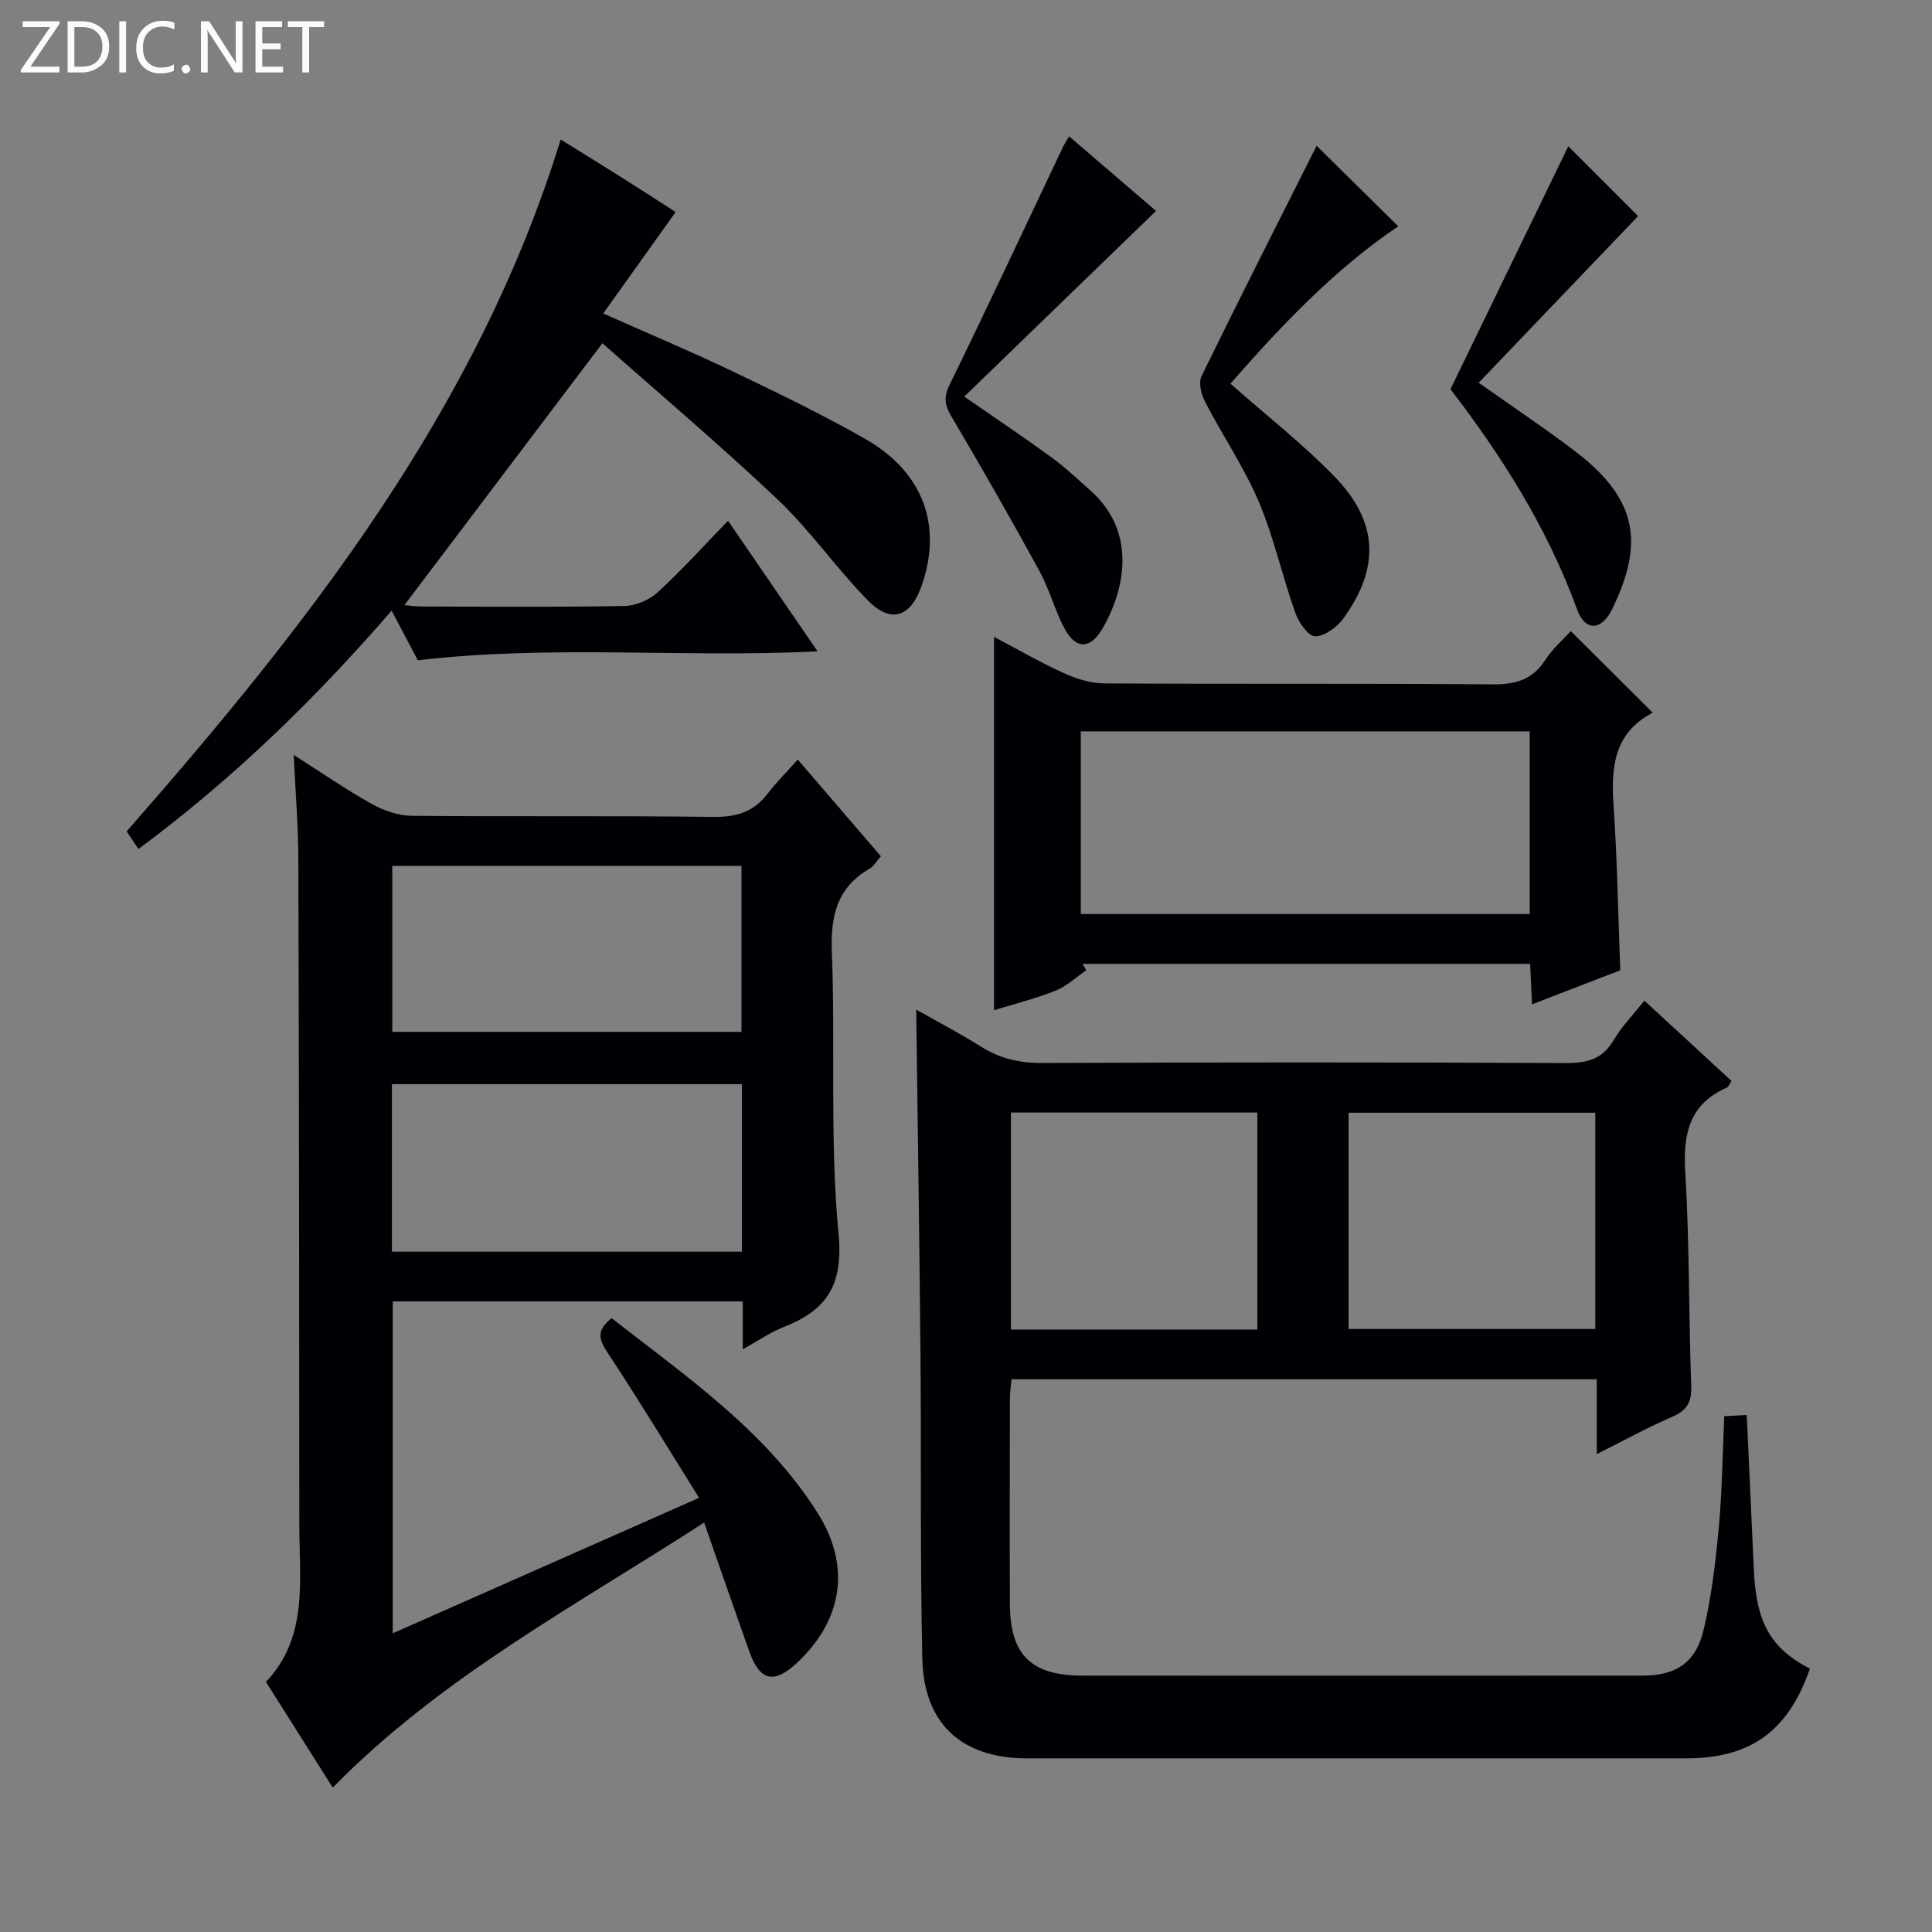 <svg enable-background="new 0 0 400 400" viewBox="0 0 400 400" xmlns="http://www.w3.org/2000/svg"><rect x="0" y="0" width="400" height="400" fill="#808080" stroke="none"/><g fill="#fcfbfa"><path d="m12.4 4.8-6.1 9h6v1.2h-8v-.5l6.1-8.9h-5.7v-1.2h7.6v.4z"/><path d="m14 15v-10.6h3c1.6 0 2.9.5 4 1.4s1.6 2.2 1.6 3.8-.5 3-1.6 3.9-2.4 1.5-4 1.5zm1.4-9.4v8.2h1.6c1.3 0 2.4-.4 3.1-1.1s1.1-1.8 1.1-3.1-.4-2.3-1.2-3-1.8-1-3.1-1z"/><path d="m26.1 4.4v10.6h-1.4v-10.6z"/><path d="m36.1 14.6c-.8.4-1.8.6-2.9.6-1.5 0-2.7-.5-3.6-1.4s-1.4-2.2-1.4-3.8c0-1.7.5-3.1 1.5-4.1s2.3-1.6 3.9-1.6c1 0 1.8.1 2.5.4v1.4c-.8-.4-1.6-.6-2.5-.6-1.2 0-2.1.4-2.9 1.2s-1.1 1.8-1.1 3.2c0 1.3.3 2.3 1 3s1.6 1.1 2.7 1.1c1 0 2-.2 2.7-.7v1.3z"/><path d="m37.6 14.3c0-.2.1-.5.3-.6s.4-.3.6-.3c.3 0 .5.1.6.3s.3.4.3.6-.1.4-.3.6-.4.3-.6.3c-.3 0-.5-.1-.6-.3s-.3-.4-.3-.6z"/><path d="m50.2 15h-1.6l-5.3-8.2c-.2-.2-.3-.5-.4-.7 0 .2.1.7.1 1.5v7.4h-1.4v-10.6h1.7l5.2 8.1c.2.4.4.6.4.7 0-.3-.1-.8-.1-1.5v-7.3h1.4z"/><path d="m58.6 15h-5.7v-10.6h5.5v1.2h-4.1v3.4h3.8v1.2h-3.8v3.6h4.3z"/><path d="m67.1 5.6h-3.1v9.4h-1.4v-9.4h-3v-1.2h7.5z"/></g><path d="m330.59 301.06c0-3.36 0-5.78 0-8.2 0-2.3 0-4.61 0-7.3-40.52 0-80.58 0-121.17 0-.11 1.25-.33 2.66-.33 4.08-.03 14.16-.06 28.33 0 42.49.04 10.48 4.39 14.78 14.99 14.79 38.66.03 77.32.02 115.97 0 6.94 0 11.06-2.65 12.69-9.57 1.63-6.91 2.46-14.05 3.12-21.14.69-7.44.76-14.94 1.13-23 1.51-.08 3.02-.16 4.66-.25.5 11 .98 21.6 1.47 32.2.51 10.86 3.53 16.14 11.6 20.32-4.47 12.9-12.26 18.57-25.6 18.57-45.49.01-90.98.01-136.47 0-13.47 0-21.38-7.09-21.69-20.61-.47-20.82-.2-41.65-.38-62.47-.21-23.78-.58-47.57-.89-71.94 4.37 2.47 8.96 4.87 13.34 7.62 3.93 2.47 7.97 3.45 12.66 3.43 36.16-.15 72.32-.16 108.48.01 4.37.02 7.58-.75 9.92-4.75 1.67-2.84 4.05-5.25 6.36-8.17 6.09 5.61 12.02 11.08 18.04 16.63-.43.64-.6 1.21-.95 1.36-7.72 3.42-9.1 9.49-8.63 17.38.89 14.77.71 29.61 1.24 44.41.12 3.38-.9 5.08-3.98 6.4-5 2.16-9.78 4.81-15.58 7.71zm-70.27-25.79c0-15.24 0-30 0-44.93-17.15 0-34.02 0-51.02 0v44.93zm18.89-.12h51.08c0-15.21 0-29.97 0-44.77-17.19 0-34.07 0-51.08 0z" fill="#010105"/><path d="m153.78 279.36c0-3.81 0-6.74 0-9.92-24.33 0-48.25 0-72.47 0v68.72c20.96-9.27 41.68-18.43 63.43-28.05-6.58-10.51-12.58-20.43-18.97-30.09-1.81-2.73-2.32-4.6.86-7.11 15.4 12.06 31.83 23.24 42.63 40.3 7.03 11.11 5.16 22.31-4.31 31.12-4.72 4.39-7.65 3.69-9.82-2.42-3.04-8.58-6.03-17.18-9.35-26.68-26.88 17.4-54.44 31.98-76.89 54.87-4.34-6.86-8.89-14.07-13.83-21.88 8.79-9.23 6.92-21.01 6.91-32.38-.02-46-.06-91.99-.2-137.99-.02-6.8-.59-13.6-.96-21.55 5.85 3.72 10.84 7.18 16.11 10.12 2.47 1.38 5.49 2.45 8.28 2.48 20.83.2 41.66-.04 62.49.23 4.75.06 8.33-1.01 11.22-4.78 1.81-2.37 3.95-4.5 6.26-7.09 6.03 7.01 11.52 13.4 17.21 20.02-.86.96-1.44 2.04-2.35 2.57-6.73 3.92-8.09 9.74-7.8 17.22.75 19.46-.46 39.06 1.38 58.38 1.03 10.79-2.54 15.84-11.47 19.35-2.57.99-4.91 2.64-8.36 4.56zm-72.64-20.21h72.47c0-11.85 0-23.26 0-34.69-24.35 0-48.37 0-72.47 0zm.08-45.51h72.3c0-11.73 0-23.09 0-34.37-24.31 0-48.19 0-72.3 0z" fill="#010105"/><path d="m28.66 175.78c-.99-1.48-1.71-2.57-2.44-3.65 37.63-42.93 72.6-87.3 89.86-143.24 3.66 2.27 7.86 4.84 12.03 7.47 4.21 2.65 8.38 5.36 11.77 7.54-4.94 6.91-9.77 13.68-14.99 21 9.76 4.34 18.29 7.92 26.63 11.91 9.29 4.45 18.59 8.92 27.53 14.01 12.16 6.92 16.16 18.06 11.72 30.57-2.28 6.43-6.34 7.78-11.13 2.88-6.5-6.64-11.87-14.43-18.59-20.81-11.93-11.31-24.52-21.93-36.33-32.4-14.04 18.57-27.45 36.3-40.99 54.22.84.07 2.21.29 3.57.29 14 .03 28 .15 41.99-.11 2.35-.04 5.15-1.25 6.89-2.85 4.91-4.48 9.37-9.45 14.56-14.79 6.31 9.2 12.24 17.85 18.53 27.04-27.89 1.37-55.15-1.41-82.76 1.85-1.52-2.88-3.28-6.22-5.43-10.29-15.83 18.31-32.8 34.81-52.42 49.36z" fill="#010105"/><path d="m224.89 200.89c-2.1 1.44-4.04 3.3-6.35 4.22-4.13 1.65-8.49 2.73-12.74 4.04 0-25.81 0-51.4 0-77.3 4.66 2.46 9.37 5.19 14.3 7.44 2.62 1.2 5.62 2.18 8.45 2.2 26.82.16 53.63-.02 80.45.2 4.76.04 8.29-.93 10.95-5.07 1.5-2.34 3.7-4.22 5.27-5.95 5.61 5.59 11.11 11.06 16.85 16.78.12-.39.12.1-.09.21-7.84 4.21-8.44 11.2-7.91 19.05.76 11.26.95 22.55 1.39 34.18-5.8 2.23-11.8 4.54-18.27 7.04-.13-2.9-.25-5.45-.39-8.37-30.95 0-61.81 0-92.67 0 .27.44.52.88.76 1.33zm-1.12-49.47v37.82h92.94c0-12.76 0-25.17 0-37.82-31.03 0-61.76 0-92.94 0z" fill="#010105"/><path d="m254.75 79.43c7.59 6.72 15.11 12.57 21.66 19.36 8.97 9.3 9.3 18.77 1.75 29.22-1.31 1.82-3.86 3.7-5.86 3.74-1.38.02-3.42-2.88-4.12-4.85-2.71-7.64-4.44-15.67-7.6-23.1-3.04-7.14-7.49-13.68-11.08-20.6-.79-1.53-1.4-3.97-.74-5.32 7.93-16.23 16.11-32.34 23.83-47.7 5.07 5.01 10.93 10.78 16.9 16.68-13.16 8.84-24.33 20.68-34.74 32.57z" fill="#010105"/><path d="m221.35 28.23c6.55 5.62 12.69 10.89 17.99 15.44-13.24 12.82-26.31 25.47-39.7 38.44 6.81 4.72 12.58 8.58 18.18 12.67 2.81 2.05 5.36 4.48 7.97 6.8 9.96 8.86 6.83 21.21 2.39 28.68-2.5 4.22-5.49 4.18-7.8-.16-2.02-3.79-3.1-8.09-5.16-11.85-5.9-10.78-11.99-21.45-18.24-32.03-1.42-2.4-1.63-4.01-.34-6.64 7.95-16.25 15.6-32.65 23.36-48.99.27-.59.63-1.13 1.35-2.36z" fill="#010105"/><path d="m300.3 80.59c8.54-17.62 16.72-34.48 24.4-50.31 4.47 4.48 9.88 9.89 14.45 14.46-10.39 10.86-21.57 22.56-33 34.5 7.32 5.18 13.77 9.48 19.93 14.17 13.23 10.05 14.18 19.27 7.77 32.57-2.24 4.66-5.64 4.84-7.35.15-6.21-17.05-15.83-32.07-26.2-45.54z" fill="#010105"/></svg>